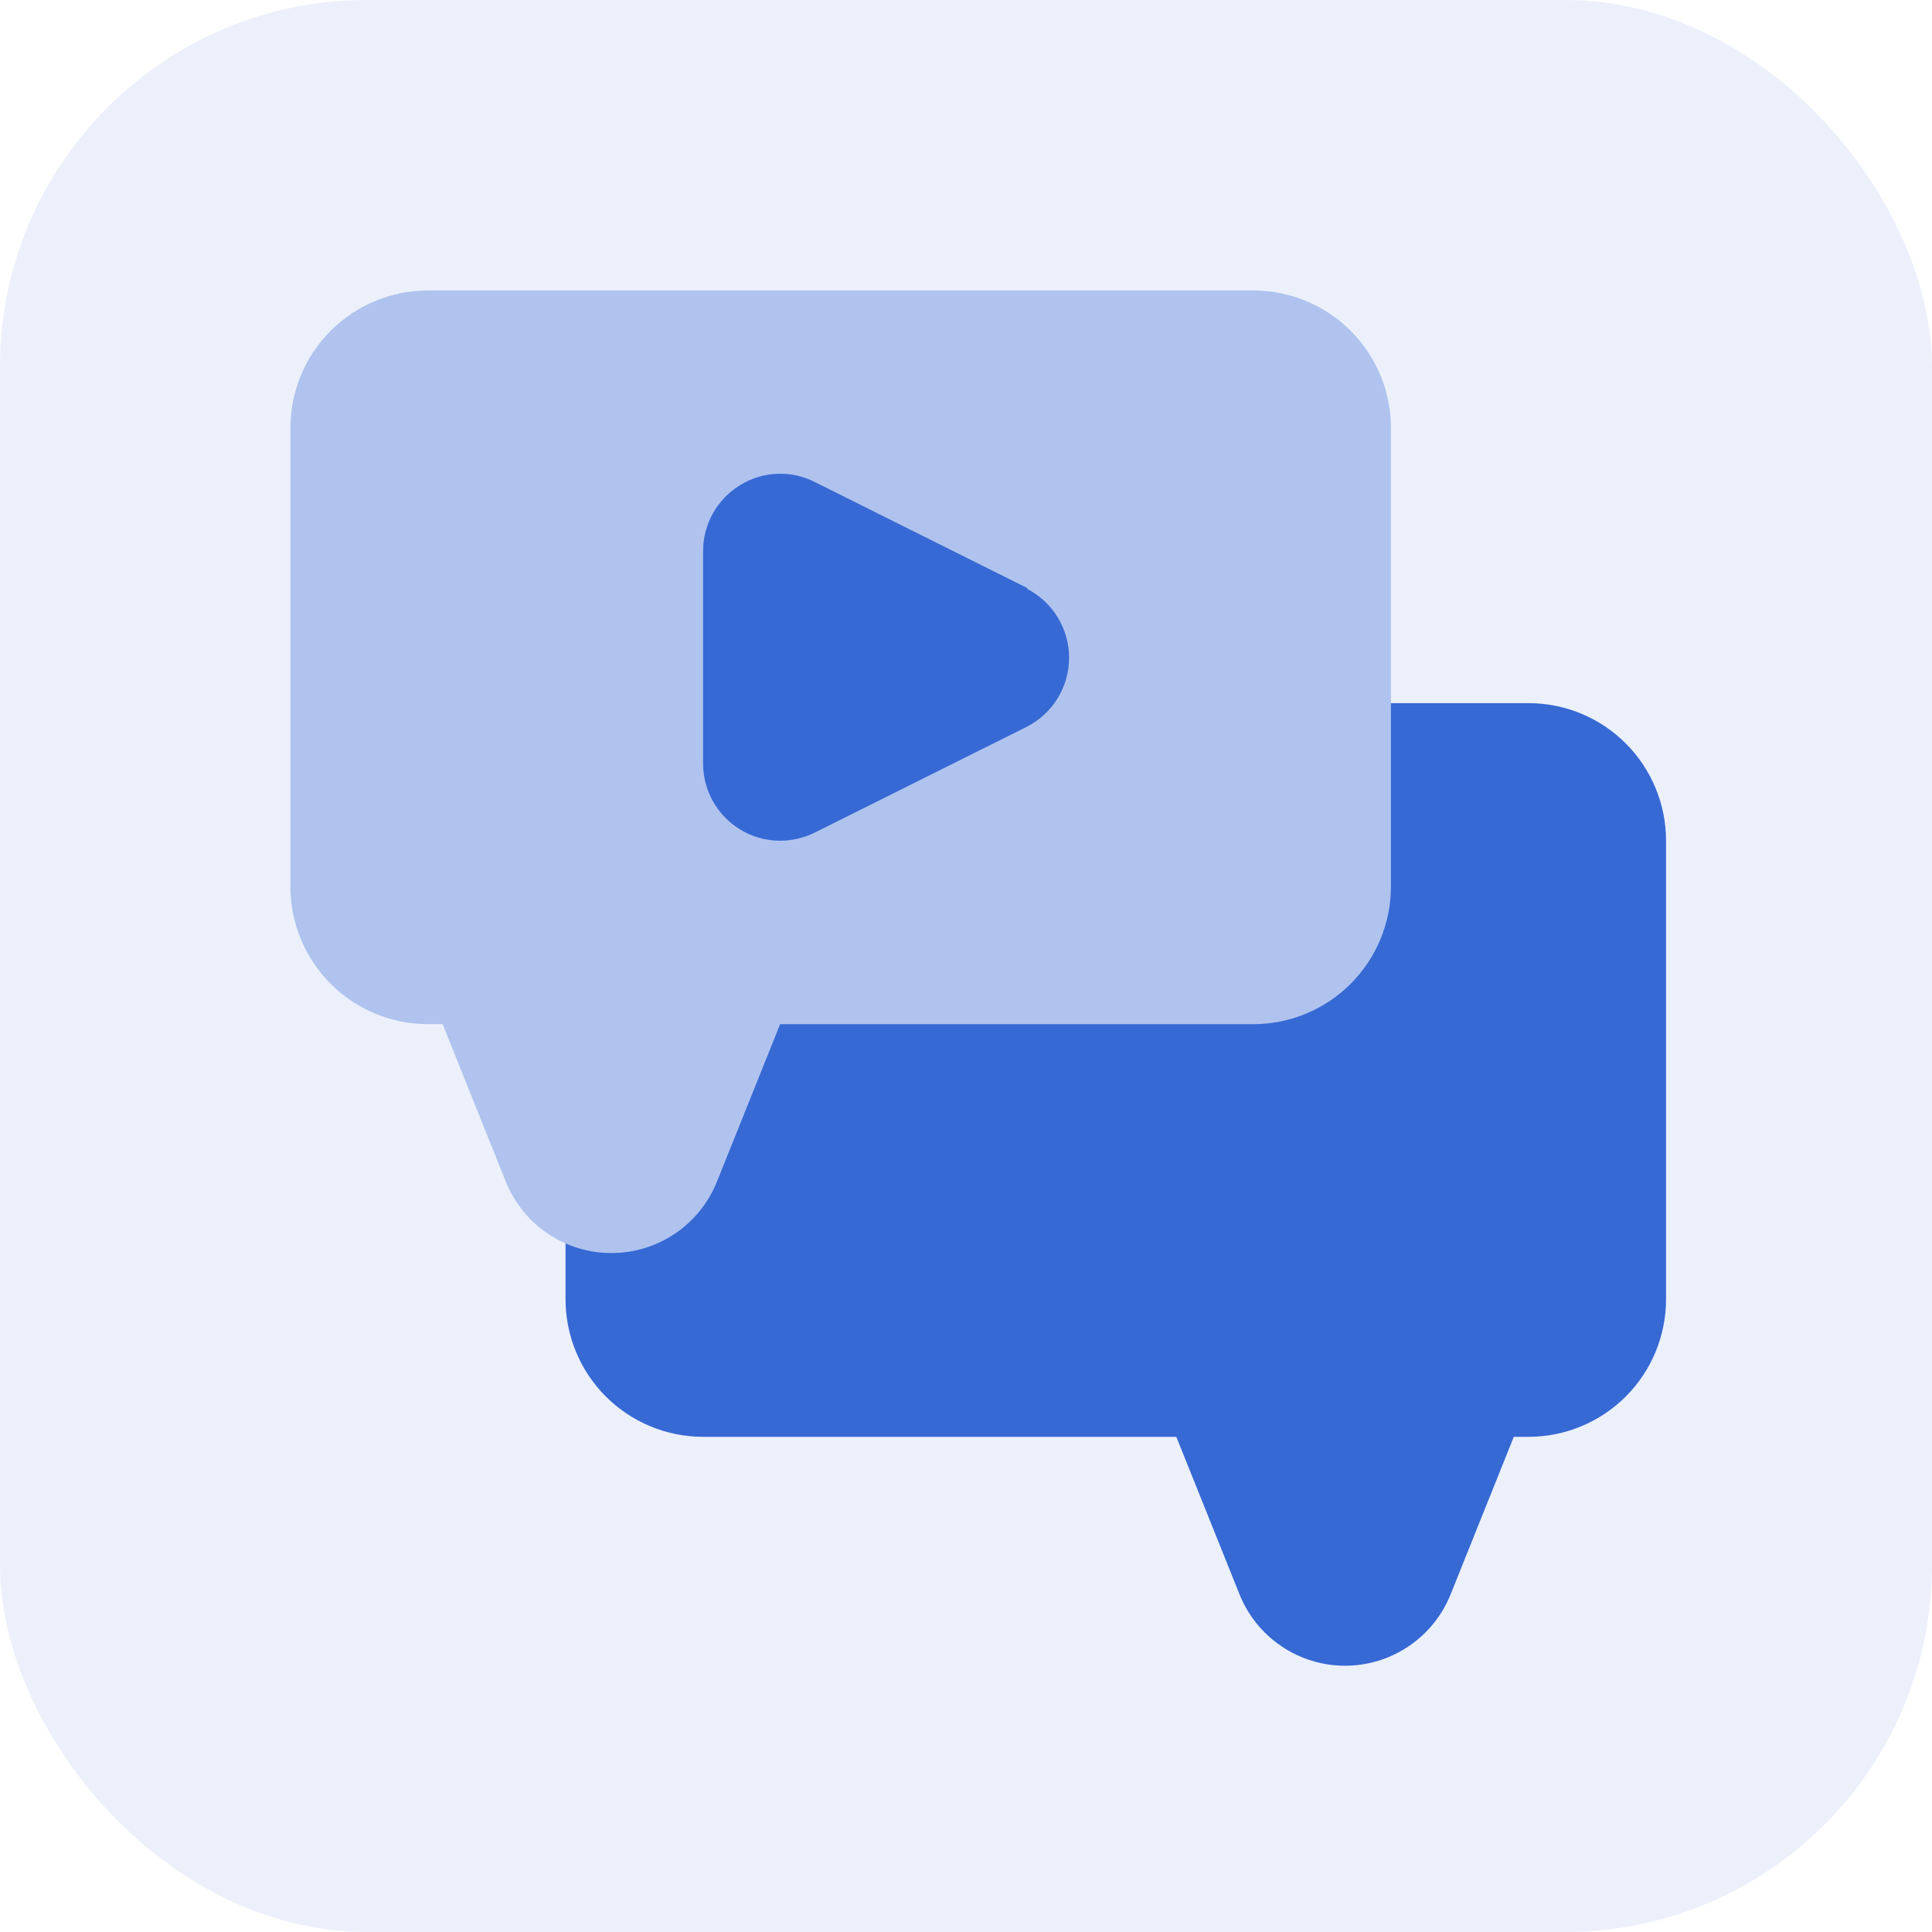 <?xml version="1.0" encoding="UTF-8"?>
<svg xmlns="http://www.w3.org/2000/svg" width="50" height="50" viewBox="0 0 50 50" fill="none">
  <rect opacity="0.1" width="50" height="50" rx="9.494" fill="#3769D4"></rect>
  <path d="M39.557 18.197H18.196C17.252 18.197 16.347 18.572 15.679 19.24C15.011 19.908 14.636 20.813 14.636 21.757V33.624C14.636 34.569 15.011 35.474 15.679 36.142C16.347 36.809 17.252 37.185 18.196 37.185H30.443L32.081 41.267C32.3 41.811 32.677 42.277 33.164 42.605C33.65 42.934 34.224 43.109 34.81 43.109C35.397 43.109 35.97 42.934 36.457 42.605C36.943 42.277 37.32 41.811 37.54 41.267L39.177 37.185H39.557C40.501 37.185 41.407 36.809 42.075 36.142C42.742 35.474 43.117 34.569 43.117 33.624V21.757C43.117 20.813 42.742 19.908 42.075 19.24C41.407 18.572 40.501 18.197 39.557 18.197Z" fill="#3769D4"></path>
  <path d="M32.437 7.518H11.076C10.132 7.518 9.226 7.893 8.558 8.56C7.891 9.228 7.516 10.133 7.516 11.078V22.945C7.516 23.889 7.891 24.794 8.558 25.462C9.226 26.13 10.132 26.505 11.076 26.505H11.456L13.093 30.587C13.313 31.131 13.69 31.598 14.176 31.926C14.662 32.254 15.236 32.429 15.823 32.429C16.409 32.429 16.983 32.254 17.469 31.926C17.955 31.598 18.333 31.131 18.552 30.587L20.19 26.505H32.437C33.381 26.505 34.286 26.13 34.954 25.462C35.622 24.794 35.997 23.889 35.997 22.945V11.078C35.997 10.133 35.622 9.228 34.954 8.56C34.286 7.893 33.381 7.518 32.437 7.518Z" fill="#AFC3EE"></path>
  <path d="M26.586 15.219L21.092 12.477C20.788 12.321 20.449 12.247 20.108 12.262C19.767 12.276 19.435 12.379 19.146 12.56C18.856 12.739 18.616 12.988 18.45 13.285C18.284 13.582 18.197 13.917 18.196 14.258V19.764C18.197 20.104 18.284 20.439 18.45 20.736C18.616 21.033 18.856 21.282 19.146 21.461C19.459 21.656 19.821 21.758 20.19 21.758C20.503 21.757 20.812 21.684 21.092 21.544L26.586 18.803C26.912 18.633 27.186 18.378 27.376 18.064C27.567 17.75 27.668 17.39 27.668 17.023C27.668 16.655 27.567 16.295 27.376 15.981C27.186 15.667 26.912 15.412 26.586 15.242V15.219Z" fill="#3769D4"></path>
  <path d="M25.316 31.25H24.723C24.408 31.25 24.106 31.125 23.884 30.903C23.661 30.68 23.536 30.378 23.536 30.064C23.536 29.749 23.661 29.447 23.884 29.224C24.106 29.002 24.408 28.877 24.723 28.877H25.316C25.631 28.877 25.933 29.002 26.155 29.224C26.378 29.447 26.503 29.749 26.503 30.064C26.503 30.378 26.378 30.68 26.155 30.903C25.933 31.125 25.631 31.25 25.316 31.25Z" fill="#3769D4"></path>
  <path d="M30.063 31.25H29.47C29.155 31.25 28.853 31.125 28.631 30.903C28.408 30.68 28.283 30.378 28.283 30.064C28.283 29.749 28.408 29.447 28.631 29.224C28.853 29.002 29.155 28.877 29.47 28.877H30.063C30.378 28.877 30.68 29.002 30.902 29.224C31.125 29.447 31.25 29.749 31.25 30.064C31.25 30.378 31.125 30.68 30.902 30.903C30.68 31.125 30.378 31.25 30.063 31.25Z" fill="#3769D4"></path>
  <path d="M34.81 31.25H34.217C33.902 31.25 33.6 31.125 33.378 30.903C33.155 30.68 33.03 30.378 33.03 30.064C33.03 29.749 33.155 29.447 33.378 29.224C33.6 29.002 33.902 28.877 34.217 28.877H34.81C35.125 28.877 35.427 29.002 35.65 29.224C35.872 29.447 35.997 29.749 35.997 30.064C35.997 30.378 35.872 30.68 35.65 30.903C35.427 31.125 35.125 31.25 34.81 31.25Z" fill="#3769D4"></path>
</svg>
